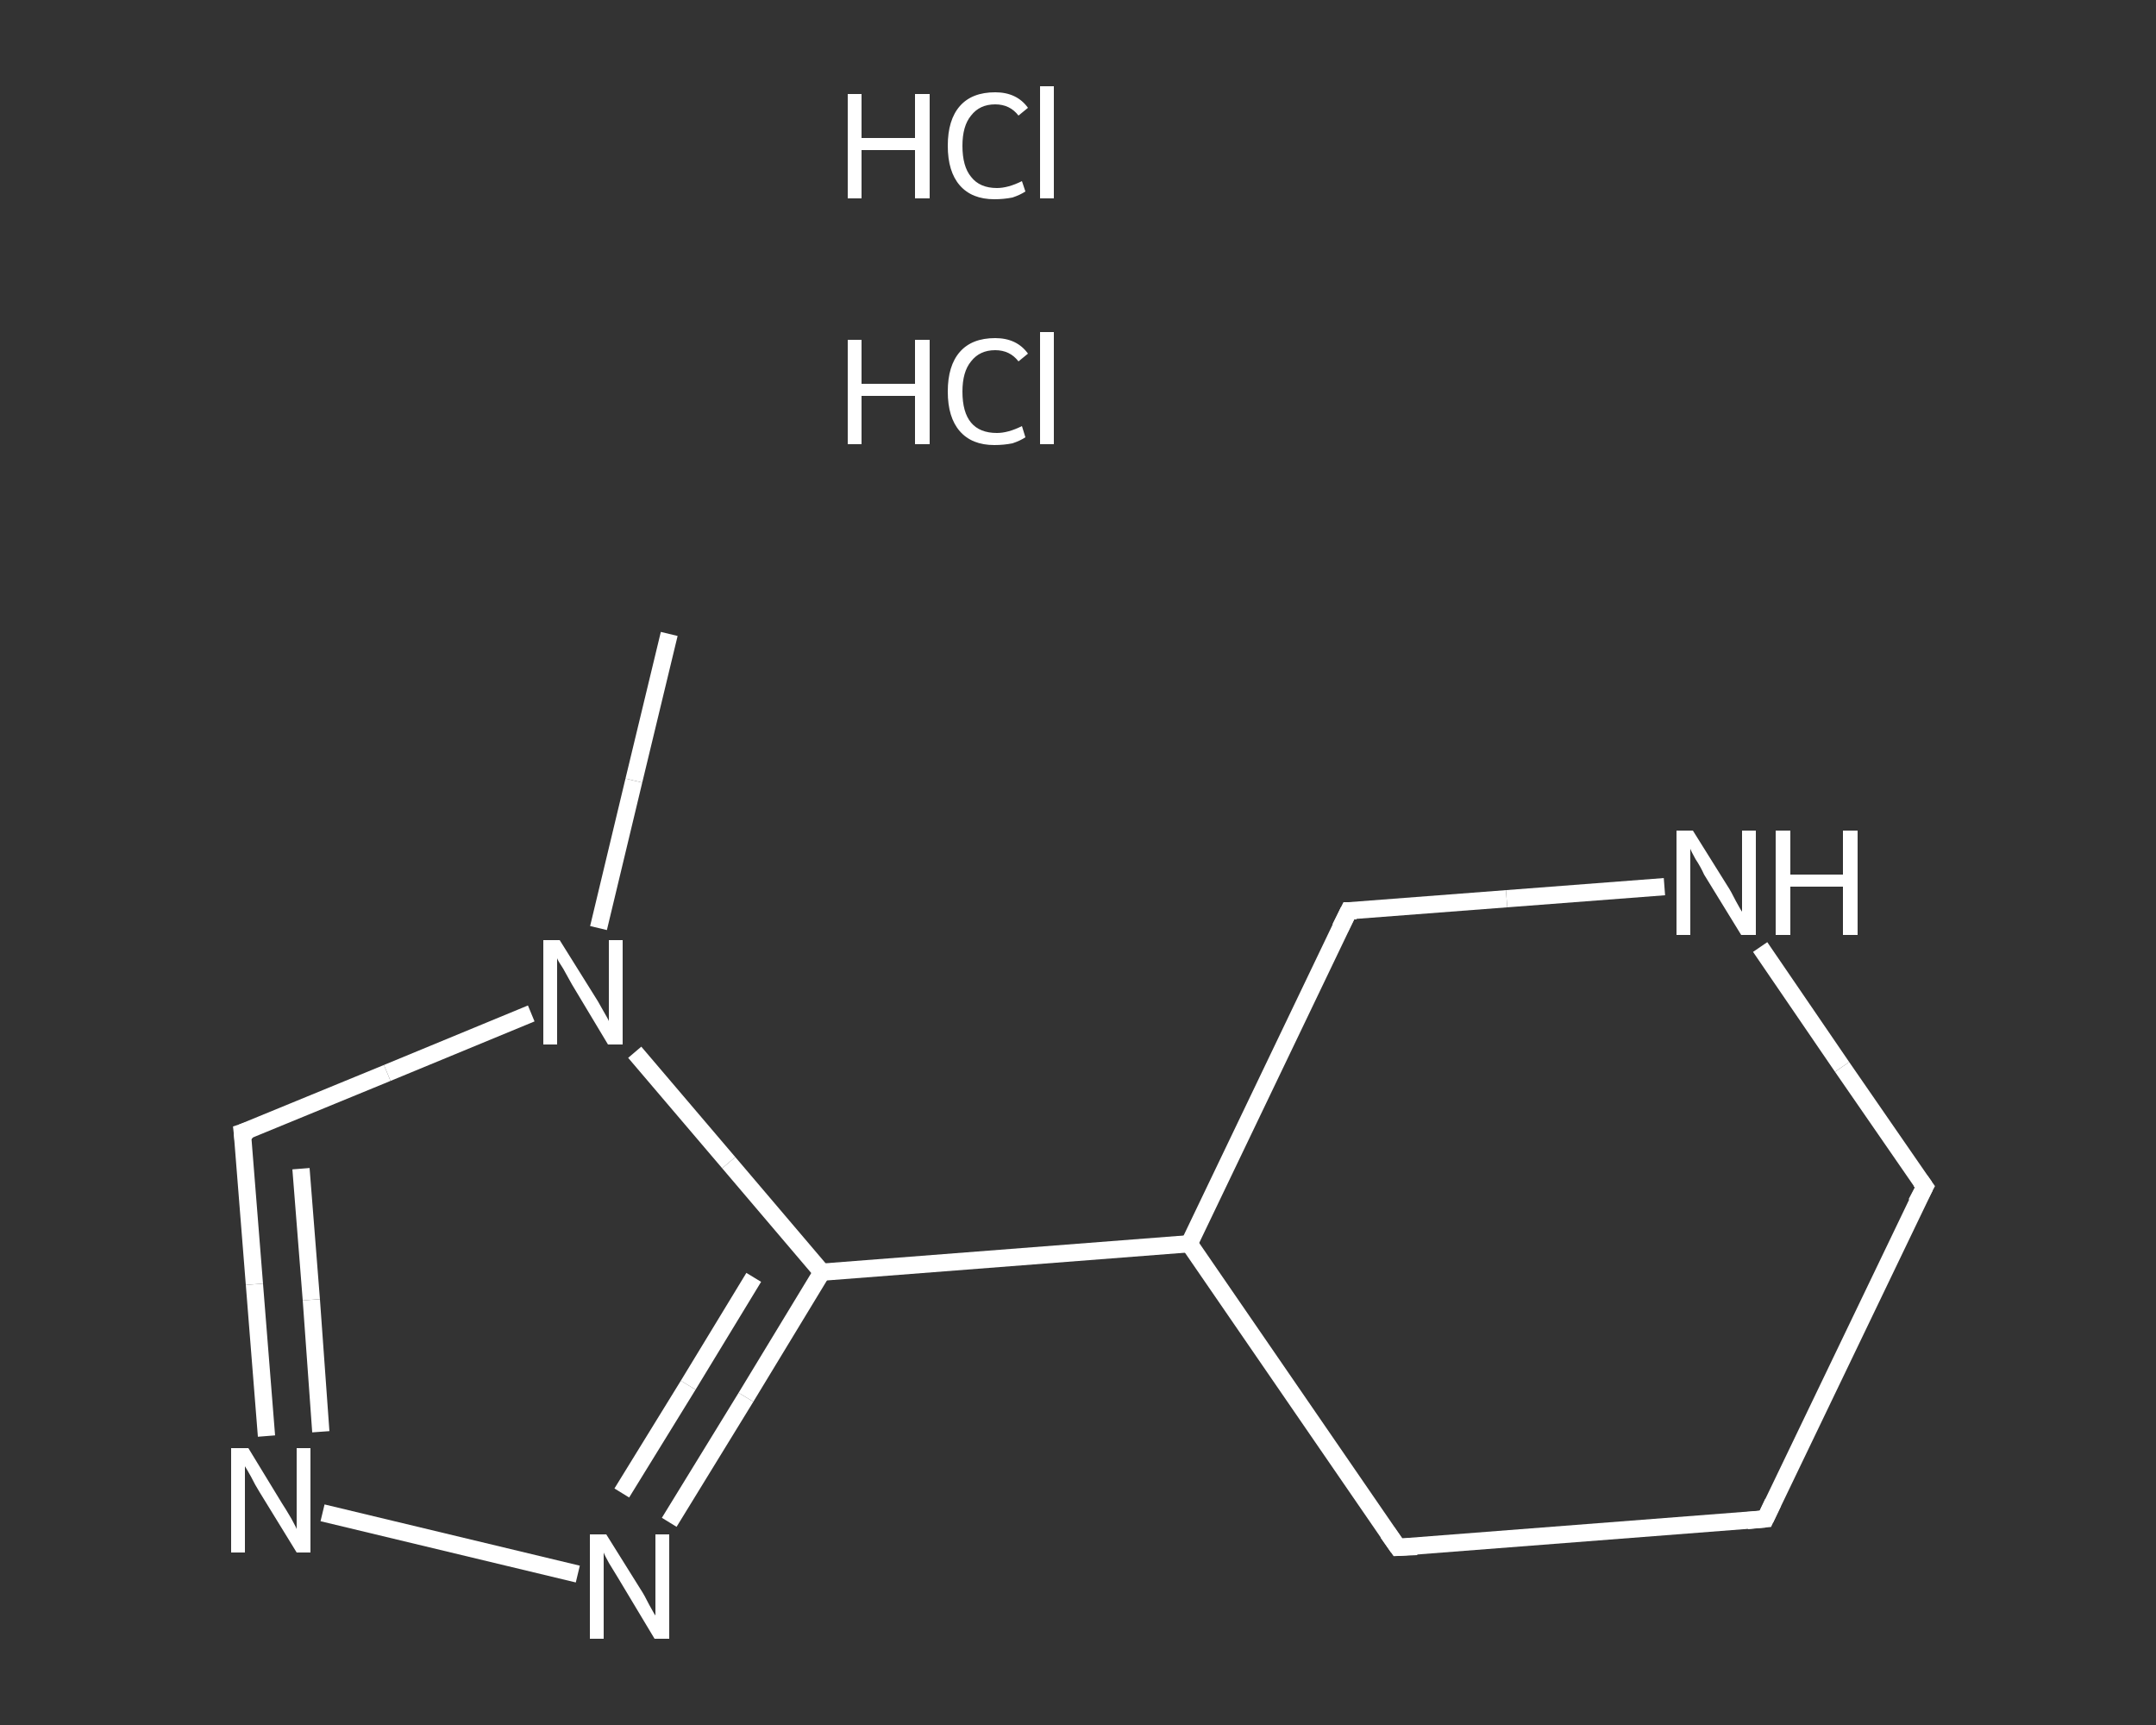 <?xml version='1.0' encoding='iso-8859-1'?>
<svg version='1.1' baseProfile='full'
              xmlns='http://www.w3.org/2000/svg'
                      xmlns:rdkit='http://www.rdkit.org/xml'
                      xmlns:xlink='http://www.w3.org/1999/xlink'
                  xml:space='preserve'
width='250px' height='200px' viewBox='0 0 250 200'>
<rect x="0" y="0" width="250" height="200" fill="#333333" stroke="none"/>
<!-- END OF HEADER -->
<rect style='opacity:1.0;fill:transparent;stroke:none' width='250.0' height='200.0' x='0.0' y='0.0'> </rect>
<path class='bond-0 atom-2 atom-3' d='M 77.6,73.5 L 73.5,90.5' style='fill:none;fill-rule:evenodd;stroke:#FFFFFF;stroke-width:2.0px;stroke-linecap:butt;stroke-linejoin:miter;stroke-opacity:1' />
<path class='bond-0 atom-2 atom-3' d='M 73.5,90.5 L 69.4,107.6' style='fill:none;fill-rule:evenodd;stroke:#FFFFFF;stroke-width:2.0px;stroke-linecap:butt;stroke-linejoin:miter;stroke-opacity:1' />
<path class='bond-1 atom-3 atom-4' d='M 61.6,117.5 L 44.9,124.4' style='fill:none;fill-rule:evenodd;stroke:#FFFFFF;stroke-width:2.0px;stroke-linecap:butt;stroke-linejoin:miter;stroke-opacity:1' />
<path class='bond-1 atom-3 atom-4' d='M 44.9,124.4 L 28.1,131.3' style='fill:none;fill-rule:evenodd;stroke:#FFFFFF;stroke-width:2.0px;stroke-linecap:butt;stroke-linejoin:miter;stroke-opacity:1' />
<path class='bond-2 atom-4 atom-5' d='M 28.1,131.3 L 29.5,148.9' style='fill:none;fill-rule:evenodd;stroke:#FFFFFF;stroke-width:2.0px;stroke-linecap:butt;stroke-linejoin:miter;stroke-opacity:1' />
<path class='bond-2 atom-4 atom-5' d='M 29.5,148.9 L 30.9,166.5' style='fill:none;fill-rule:evenodd;stroke:#FFFFFF;stroke-width:2.0px;stroke-linecap:butt;stroke-linejoin:miter;stroke-opacity:1' />
<path class='bond-2 atom-4 atom-5' d='M 34.9,135.5 L 36.1,150.7' style='fill:none;fill-rule:evenodd;stroke:#FFFFFF;stroke-width:2.0px;stroke-linecap:butt;stroke-linejoin:miter;stroke-opacity:1' />
<path class='bond-2 atom-4 atom-5' d='M 36.1,150.7 L 37.2,166.0' style='fill:none;fill-rule:evenodd;stroke:#FFFFFF;stroke-width:2.0px;stroke-linecap:butt;stroke-linejoin:miter;stroke-opacity:1' />
<path class='bond-3 atom-5 atom-6' d='M 37.4,175.4 L 67.0,182.5' style='fill:none;fill-rule:evenodd;stroke:#FFFFFF;stroke-width:2.0px;stroke-linecap:butt;stroke-linejoin:miter;stroke-opacity:1' />
<path class='bond-4 atom-6 atom-7' d='M 77.6,176.5 L 86.5,162.0' style='fill:none;fill-rule:evenodd;stroke:#FFFFFF;stroke-width:2.0px;stroke-linecap:butt;stroke-linejoin:miter;stroke-opacity:1' />
<path class='bond-4 atom-6 atom-7' d='M 86.5,162.0 L 95.3,147.5' style='fill:none;fill-rule:evenodd;stroke:#FFFFFF;stroke-width:2.0px;stroke-linecap:butt;stroke-linejoin:miter;stroke-opacity:1' />
<path class='bond-4 atom-6 atom-7' d='M 72.1,173.1 L 79.8,160.6' style='fill:none;fill-rule:evenodd;stroke:#FFFFFF;stroke-width:2.0px;stroke-linecap:butt;stroke-linejoin:miter;stroke-opacity:1' />
<path class='bond-4 atom-6 atom-7' d='M 79.8,160.6 L 87.4,148.1' style='fill:none;fill-rule:evenodd;stroke:#FFFFFF;stroke-width:2.0px;stroke-linecap:butt;stroke-linejoin:miter;stroke-opacity:1' />
<path class='bond-5 atom-7 atom-8' d='M 95.3,147.5 L 137.9,144.2' style='fill:none;fill-rule:evenodd;stroke:#FFFFFF;stroke-width:2.0px;stroke-linecap:butt;stroke-linejoin:miter;stroke-opacity:1' />
<path class='bond-6 atom-8 atom-9' d='M 137.9,144.2 L 162.1,179.4' style='fill:none;fill-rule:evenodd;stroke:#FFFFFF;stroke-width:2.0px;stroke-linecap:butt;stroke-linejoin:miter;stroke-opacity:1' />
<path class='bond-7 atom-9 atom-10' d='M 162.1,179.4 L 204.7,176.1' style='fill:none;fill-rule:evenodd;stroke:#FFFFFF;stroke-width:2.0px;stroke-linecap:butt;stroke-linejoin:miter;stroke-opacity:1' />
<path class='bond-8 atom-10 atom-11' d='M 204.7,176.1 L 223.2,137.6' style='fill:none;fill-rule:evenodd;stroke:#FFFFFF;stroke-width:2.0px;stroke-linecap:butt;stroke-linejoin:miter;stroke-opacity:1' />
<path class='bond-9 atom-11 atom-12' d='M 223.2,137.6 L 213.6,123.7' style='fill:none;fill-rule:evenodd;stroke:#FFFFFF;stroke-width:2.0px;stroke-linecap:butt;stroke-linejoin:miter;stroke-opacity:1' />
<path class='bond-9 atom-11 atom-12' d='M 213.6,123.7 L 204.1,109.8' style='fill:none;fill-rule:evenodd;stroke:#FFFFFF;stroke-width:2.0px;stroke-linecap:butt;stroke-linejoin:miter;stroke-opacity:1' />
<path class='bond-10 atom-12 atom-13' d='M 193.0,102.8 L 174.7,104.2' style='fill:none;fill-rule:evenodd;stroke:#FFFFFF;stroke-width:2.0px;stroke-linecap:butt;stroke-linejoin:miter;stroke-opacity:1' />
<path class='bond-10 atom-12 atom-13' d='M 174.7,104.2 L 156.4,105.6' style='fill:none;fill-rule:evenodd;stroke:#FFFFFF;stroke-width:2.0px;stroke-linecap:butt;stroke-linejoin:miter;stroke-opacity:1' />
<path class='bond-11 atom-7 atom-3' d='M 95.3,147.5 L 84.5,134.8' style='fill:none;fill-rule:evenodd;stroke:#FFFFFF;stroke-width:2.0px;stroke-linecap:butt;stroke-linejoin:miter;stroke-opacity:1' />
<path class='bond-11 atom-7 atom-3' d='M 84.5,134.8 L 73.6,122.0' style='fill:none;fill-rule:evenodd;stroke:#FFFFFF;stroke-width:2.0px;stroke-linecap:butt;stroke-linejoin:miter;stroke-opacity:1' />
<path class='bond-12 atom-13 atom-8' d='M 156.4,105.6 L 137.9,144.2' style='fill:none;fill-rule:evenodd;stroke:#FFFFFF;stroke-width:2.0px;stroke-linecap:butt;stroke-linejoin:miter;stroke-opacity:1' />
<path d='M 29.0,131.0 L 28.1,131.3 L 28.2,132.2' style='fill:none;stroke:#FFFFFF;stroke-width:2.0px;stroke-linecap:butt;stroke-linejoin:miter;stroke-opacity:1;' />
<path d='M 160.9,177.7 L 162.1,179.4 L 164.3,179.3' style='fill:none;stroke:#FFFFFF;stroke-width:2.0px;stroke-linecap:butt;stroke-linejoin:miter;stroke-opacity:1;' />
<path d='M 202.6,176.3 L 204.7,176.1 L 205.6,174.2' style='fill:none;stroke:#FFFFFF;stroke-width:2.0px;stroke-linecap:butt;stroke-linejoin:miter;stroke-opacity:1;' />
<path d='M 222.2,139.5 L 223.2,137.6 L 222.7,136.9' style='fill:none;stroke:#FFFFFF;stroke-width:2.0px;stroke-linecap:butt;stroke-linejoin:miter;stroke-opacity:1;' />
<path d='M 157.3,105.6 L 156.4,105.6 L 155.4,107.6' style='fill:none;stroke:#FFFFFF;stroke-width:2.0px;stroke-linecap:butt;stroke-linejoin:miter;stroke-opacity:1;' />
<path class='atom-0' d='M 98.3 39.4
L 99.9 39.4
L 99.9 44.5
L 106.1 44.5
L 106.1 39.4
L 107.8 39.4
L 107.8 51.5
L 106.1 51.5
L 106.1 45.9
L 99.9 45.9
L 99.9 51.5
L 98.3 51.5
L 98.3 39.4
' fill='#FFFFFF'/>
<path class='atom-0' d='M 109.9 45.4
Q 109.9 42.4, 111.3 40.8
Q 112.7 39.2, 115.4 39.2
Q 117.9 39.2, 119.2 41.0
L 118.1 41.9
Q 117.1 40.6, 115.4 40.6
Q 113.6 40.6, 112.6 41.9
Q 111.6 43.1, 111.6 45.4
Q 111.6 47.8, 112.6 49.0
Q 113.6 50.2, 115.6 50.2
Q 116.9 50.2, 118.5 49.4
L 118.9 50.7
Q 118.3 51.1, 117.4 51.4
Q 116.4 51.6, 115.3 51.6
Q 112.7 51.6, 111.3 50.0
Q 109.9 48.4, 109.9 45.4
' fill='#FFFFFF'/>
<path class='atom-0' d='M 120.6 38.5
L 122.2 38.5
L 122.2 51.5
L 120.6 51.5
L 120.6 38.5
' fill='#FFFFFF'/>
<path class='atom-1' d='M 98.3 10.9
L 99.9 10.9
L 99.9 16.0
L 106.1 16.0
L 106.1 10.9
L 107.8 10.9
L 107.8 23.0
L 106.1 23.0
L 106.1 17.4
L 99.9 17.4
L 99.9 23.0
L 98.3 23.0
L 98.3 10.9
' fill='#FFFFFF'/>
<path class='atom-1' d='M 109.9 16.9
Q 109.9 13.9, 111.3 12.3
Q 112.7 10.7, 115.4 10.7
Q 117.9 10.7, 119.2 12.5
L 118.1 13.4
Q 117.1 12.1, 115.4 12.1
Q 113.6 12.1, 112.6 13.4
Q 111.6 14.6, 111.6 16.9
Q 111.6 19.3, 112.6 20.5
Q 113.6 21.8, 115.6 21.8
Q 116.9 21.8, 118.5 21.0
L 118.9 22.2
Q 118.3 22.6, 117.4 22.9
Q 116.4 23.1, 115.3 23.1
Q 112.7 23.1, 111.3 21.5
Q 109.9 19.9, 109.9 16.9
' fill='#FFFFFF'/>
<path class='atom-1' d='M 120.6 10.0
L 122.2 10.0
L 122.2 23.0
L 120.6 23.0
L 120.6 10.0
' fill='#FFFFFF'/>
<path class='atom-3' d='M 64.9 109.0
L 68.9 115.4
Q 69.3 116.0, 69.9 117.1
Q 70.6 118.3, 70.6 118.4
L 70.6 109.0
L 72.2 109.0
L 72.2 121.1
L 70.5 121.1
L 66.3 114.1
Q 65.8 113.2, 65.3 112.3
Q 64.7 111.4, 64.6 111.1
L 64.6 121.1
L 63.0 121.1
L 63.0 109.0
L 64.9 109.0
' fill='#FFFFFF'/>
<path class='atom-5' d='M 28.8 167.9
L 32.7 174.3
Q 33.1 174.9, 33.8 176.1
Q 34.4 177.2, 34.4 177.3
L 34.4 167.9
L 36.0 167.9
L 36.0 180.0
L 34.4 180.0
L 30.1 173.0
Q 29.6 172.2, 29.1 171.2
Q 28.6 170.3, 28.4 170.0
L 28.4 180.0
L 26.8 180.0
L 26.8 167.9
L 28.8 167.9
' fill='#FFFFFF'/>
<path class='atom-6' d='M 70.3 177.9
L 74.3 184.3
Q 74.7 184.9, 75.3 186.1
Q 75.9 187.2, 76.0 187.3
L 76.0 177.9
L 77.6 177.9
L 77.6 190.0
L 75.9 190.0
L 71.7 183.0
Q 71.2 182.2, 70.6 181.2
Q 70.1 180.3, 70.0 180.0
L 70.0 190.0
L 68.4 190.0
L 68.4 177.9
L 70.3 177.9
' fill='#FFFFFF'/>
<path class='atom-12' d='M 196.3 96.3
L 200.3 102.7
Q 200.7 103.3, 201.3 104.5
Q 201.9 105.6, 202.0 105.7
L 202.0 96.3
L 203.6 96.3
L 203.6 108.4
L 201.9 108.4
L 197.6 101.4
Q 197.2 100.5, 196.6 99.6
Q 196.1 98.7, 196.0 98.4
L 196.0 108.4
L 194.4 108.4
L 194.4 96.3
L 196.3 96.3
' fill='#FFFFFF'/>
<path class='atom-12' d='M 205.9 96.3
L 207.6 96.3
L 207.6 101.4
L 213.7 101.4
L 213.7 96.3
L 215.4 96.3
L 215.4 108.4
L 213.7 108.4
L 213.7 102.8
L 207.6 102.8
L 207.6 108.4
L 205.9 108.4
L 205.9 96.3
' fill='#FFFFFF'/>
</svg>

